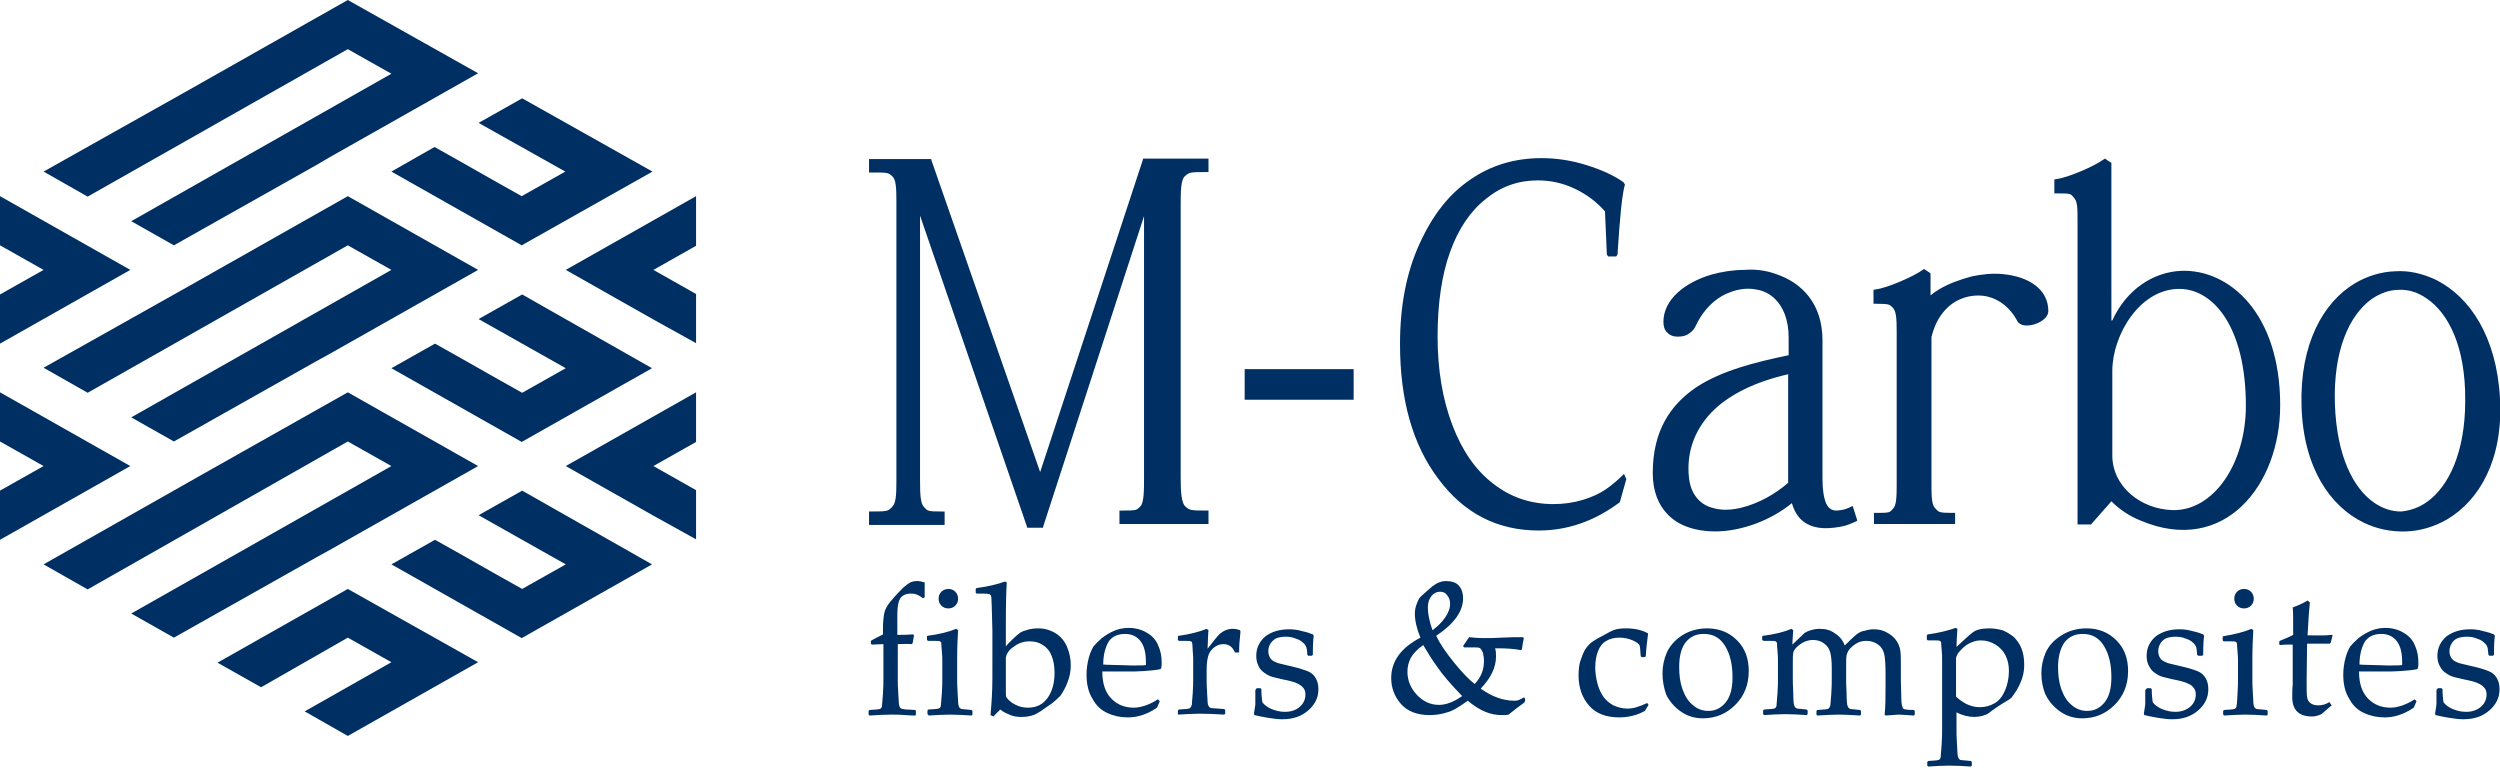 <?xml version="1.0" encoding="utf-8"?>
<!-- Generator: Adobe Illustrator 22.1.0, SVG Export Plug-In . SVG Version: 6.00 Build 0)  -->
<svg version="1.1" id="Layer_1" xmlns="http://www.w3.org/2000/svg" xmlns:xlink="http://www.w3.org/1999/xlink" x="0px" y="0px"
	 viewBox="0 0 539.1 167.1" enable-background="new 0 0 539.1 167.1" xml:space="preserve">
<g>
	<path fill="#002F63" d="M375.8,109.4c3.5-0.9,7.1-2.9,9.8-5.3V80.7c-7.4,1.7-12.4,4.4-15.7,7.4c-4.5,4.2-5.8,9-5.8,12.9
		c0,2.4,0.4,4.2,1.2,5.5c1,1.7,2.5,2.7,4.3,3.1C371.4,110.1,373.6,110,375.8,109.4 M383,59.1c5.6,1.9,10,6.4,10,14.3v29.9
		c0,2.4,0.3,4.1,0.8,5.3c0.5,1,1.2,1.5,2.2,1.5c0.5,0,1-0.1,1.5-0.2c0.5-0.1,0.9-0.3,1.4-0.5l0.6-0.3l0.2,0.6l0.7,2.2l0.1,0.4
		l-0.4,0.2c-0.9,0.4-1.8,0.8-2.8,1c-1,0.2-2.2,0.4-3.6,0.4c-2,0-3.6-0.5-4.9-1.5c-1.1-0.9-1.9-2.2-2.4-3.9
		c-4.5,3.7-10.9,6.1-16.6,6.1c-2,0-4-0.3-5.7-0.9c-1.8-0.6-3.4-1.6-4.6-2.9c-1.9-2-3.1-4.9-3.1-8.8c0-9.1,3.8-14.7,9.4-18.5
		c5.5-3.6,12.7-5.4,19.9-6.9v-3.9c0-3.8-1.2-6.5-2.9-8.2c-1.2-1.2-2.7-1.9-4.3-2.1c-1.6-0.3-3.4-0.1-5.1,0.5c-3,1-5.8,3.4-7.6,7.1
		c-0.3,0.7-0.7,1.3-1.4,1.8c-0.6,0.5-1.4,0.8-2.6,0.8c-1,0-1.7-0.3-2.3-0.9c-0.6-0.6-0.8-1.4-0.8-2.3c0-4.8,4.6-8.5,10.4-10.2
		c2.2-0.6,4.6-1,7-1C378.4,58,380.8,58.3,383,59.1z M523.4,108.2c4.6-3.3,8.2-10.6,8.2-21.8c0.1-11.6-3.6-18.9-8.4-22.1
		c-1.9-1.3-3.9-1.9-5.9-1.8c-2,0-4,0.7-5.9,2c-4.7,3.4-8.3,10.9-7.9,22.7c0.4,11.2,4,18.2,8.6,21.3l0,0c1.8,1.2,3.7,1.8,5.7,1.8
		C519.7,110.1,521.6,109.5,523.4,108.2z M525.4,60.4c7.1,3.6,13,12.1,13.7,25.6c0.7,13.2-4.5,21.9-11.4,26c-2.8,1.6-5.8,2.5-8.9,2.6
		c-3.1,0.1-6.2-0.5-9.1-1.9c-7.2-3.5-13-11.8-13.4-25.1c-0.4-13.5,4.7-22.4,11.5-26.5c2.7-1.6,5.7-2.5,8.7-2.6
		C519.5,58.3,522.5,59,525.4,60.4L525.4,60.4z M224.3,101.8l22.1-67.2l0.1-0.4h0.4H260h0.6v0.5v1.9v0.5H260c-3.5,0-3.6,0.1-4.5,0.9
		c-0.9,0.8-0.9,3.4-0.9,6.6v58c0,3.2,0.1,5.8,1,6.6c0.9,0.8,1,0.9,4.4,0.9h0.6v0.5v1.9v0.5H260h-18h-0.6v-0.5v-1.9v-0.5h0.6
		c3.2,0,3.1-0.1,3.9-0.9c0.8-0.8,0.8-3.4,0.8-6.6v-56L225,113.4l-0.1,0.4h-0.4h-2.6h-0.4l-0.1-0.4l-23-66.9v57.1
		c0,3.2,0.1,5,0.9,5.8h0c0.8,0.8,0.7,0.9,3.8,0.9h0.6v0.5v1.9v0.5H203h-15h-0.6v-0.5v-1.9v-0.5h0.6c3.4,0,3.5-0.1,4.3-0.9
		c0.9-0.8,1-2.5,1-5.8V43.5c0-3.1-0.1-4.8-0.9-5.5c-0.9-0.8-0.9-0.8-4.4-0.8h-0.6v-0.5v-1.9v-0.5h0.6h12.4h0.4l0.1,0.4L224.3,101.8z
		 M418.3,62.3c-0.7,0.4-1.4,0.9-2,1.4v-1.9V59l-0.2-0.2l-0.9-0.6l-0.3-0.2l-0.3,0.2c-1.9,1.4-7.6,3.9-10.1,4.2l-0.5,0.1v0.5v2v0.5
		h0.6c3,0,2.9,0.2,3.6,0.9c0.7,0.8,0.8,2.3,0.8,5.1v33.2c0,2.7-0.1,4.3-0.8,5c-0.7,0.8-0.6,0.9-3.5,0.9h-0.6v0.5v1.4v0.5h0.6h16.3
		h0.6v-0.5v-1.4v-0.5h-0.6c-3,0-2.9-0.2-3.6-0.9c-0.8-0.7-0.9-2.3-0.9-4.9v-1c0-8.9,0-10,0-18.9v-8.8v-1.9v-1.5
		c0.5-2.1,1.3-3.8,2.4-5.2c1.1-1.4,2.5-2.5,4.1-3.1c1.5-0.6,3.2-0.8,4.8-0.6c2.8,0.4,5.5,2.2,7.2,5.4c1.1,2.2,6.7,0.4,6.7-2.1
		c0-4.8-4.3-7.5-9.9-8c-2.1-0.2-4.3,0-6.6,0.5C422.6,60.3,420.4,61.1,418.3,62.3z M455.5,98.2c0,6.7,6.1,11.6,13,11.8
		c8.9,0.2,15.8-10.1,15.8-22.5c0-16.7-6.8-25-14.1-25.2c-8.7-0.2-14.7,9.9-14.7,17.7V98.2z M455.5,69.1c3-6.6,8.8-10.5,15-10.7
		c10.2-0.3,21.2,9.1,21.2,29c0,17.3-12.1,32.4-30,24.9c-2.5-1-4.6-2.4-6.4-4.2l-4.4,5h-0.1H449h-1V47.7c0-2.8,0-4.3-0.8-5.1
		c-0.7-0.8-0.5-0.9-3.6-0.9h-0.6v-0.5v-2v-0.5l0.5-0.1c2.5-0.3,8.2-2.8,10.1-4.2l0.3-0.2l0.3,0.2l0.9,0.6l0.2,0.1v8.3V69.1z
		 M350.7,103.3l-1.4,5c-5.5,4.1-11.3,6.1-17.5,6.1c-8.9,0-16.1-3.7-21.6-11.1c-5.6-7.4-8.3-17.1-8.3-29.1c0-8.3,1.4-15.5,4.2-21.6
		c2.8-6.2,6.4-10.8,11-13.9c4.5-3.1,9.6-4.6,15.3-4.6c3.3,0,6.5,0.5,9.7,1.5c3.2,1,5.9,2.2,8,3.7l0.3,0.5c-0.6,2-1.1,7-1.6,15.1
		l-0.3,0.4h-1.7l-0.3-0.4l-0.4-9.3c-1.8-2.1-4-3.7-6.5-4.9c-2.5-1.2-5.2-1.8-8-1.8c-4.2,0-7.9,1.3-11.2,4c-3.3,2.6-5.9,6.4-7.7,11.4
		c-1.8,5-2.7,11.1-2.7,18.3c0,7.2,1.1,13.6,3.2,19.1c2.1,5.5,5,9.7,8.8,12.6c3.7,2.9,8,4.4,13,4.4c2.2,0,4.3-0.3,6.3-0.9
		c2-0.6,3.7-1.4,5-2.3c1.3-0.9,2.6-2,3.9-3.3L350.7,103.3z M291.4,86.2H269h-0.6v-0.5v-5.6v-0.5h0.6h22.3h0.6v0.5v5.6v0.5H291.4z"/>
	<path fill-rule="evenodd" clip-rule="evenodd" fill="#002F63" d="M71.1,118.6l32-18.1L75,84.6l-34.2,19.3L9.4,121.7l9.5,5.4
		L75,95.2l9.4,5.3l-56.1,31.8l9.2,5.2l30.7-17.3L71.1,118.6z M112.6,63.5l-9.4,5.3l18.8,10.6l-9.4,5.3c-6.3-3.5-12.5-7.1-18.8-10.6
		l-9.4,5.3l28.1,15.9l28.1-15.9L112.6,63.5z M71.1,76.3l32-18.1L75,42.3L40.9,61.6L9.4,79.3l9.5,5.4L75,52.9l9.4,5.3L28.3,90
		l9.2,5.2l30.7-17.3L71.1,76.3z M112.6,21.2l-9.4,5.3L121.9,37l-9.4,5.3c-6.3-3.5-12.5-7.1-18.8-10.6L84.4,37l28.1,15.9L140.7,37
		L112.6,21.2z M71.1,33.9l32-18.1L75,0L40.9,19.3L9.4,37l9.5,5.4L75,10.6l9.4,5.3L28.3,47.7l9.2,5.2l30.7-17.3L71.1,33.9z M75,158.7
		l28.1-15.9L75,127l-28.1,15.9l9.4,5.3L75,137.5l9.4,5.3l-18.7,10.6L75,158.7z M0,95.2l9.4,5.3L0,105.8v10.6l28.1-15.9L0,84.6V95.2z
		 M0,52.9l9.4,5.3L0,63.5v0v10.6l28.1-15.9L0,42.3V52.9z M140.9,111.2c-6.3-3.6-12.6-7.1-18.9-10.7l28.1-15.9v10.7l-9.2,5.2l9.2,5.2
		v10.6L140.9,111.2z M140.9,68.9c-6.3-3.6-12.6-7.1-18.9-10.7l28.1-15.9V53l-9.2,5.2l9.2,5.2v10.6L140.9,68.9z M112.6,105.8
		l-9.4,5.3l18.8,10.6l-9.4,5.3c-6.3-3.5-12.5-7.1-18.8-10.6l-9.4,5.3l28.1,15.9l28.1-15.9L112.6,105.8z"/>
	<path fill="#002F63" d="M206.2,135.6l0.4,0.3c-0.1,1.7-0.2,3.8-0.2,6.4v4.4c0,0.3,0,1.2,0.1,2.7c0.1,1.5,0.1,2.4,0.2,2.7
		c0.1,0.3,0.1,0.4,0.3,0.6c0.1,0.1,0.3,0.2,0.4,0.2c0.2,0,0.9,0.1,2.1,0.2l0.2,0.2v0.8l-0.2,0.2c-1.6-0.1-3.1-0.2-4.6-0.2
		c-1.5,0-3,0.1-4.6,0.2L200,154v-0.8l0.2-0.2c1.2-0.1,1.9-0.1,2.1-0.2c0.2,0,0.3-0.1,0.4-0.2c0.1-0.1,0.2-0.3,0.2-0.6
		c0-0.2,0.1-1.1,0.2-2.5c0.1-1.4,0.1-2.5,0.1-3.2v-3.8c0-0.5,0-1.2-0.1-2.1c-0.1-0.9-0.1-1.4-0.1-1.6c0-0.2-0.1-0.4-0.3-0.5
		c-0.2-0.1-0.5-0.1-1-0.1l-1.6,0l-0.2-0.2v-0.8l0.1-0.1C202.4,136.8,204.5,136.3,206.2,135.6 M204.5,127c0.6,0,1.1,0.2,1.5,0.6
		c0.4,0.4,0.6,0.9,0.6,1.5c0,0.6-0.2,1.1-0.6,1.5c-0.4,0.4-0.9,0.6-1.5,0.6c-0.6,0-1.1-0.2-1.5-0.6c-0.4-0.4-0.6-0.9-0.6-1.5
		c0-0.6,0.2-1.1,0.6-1.5C203.4,127.2,204,127,204.5,127z M216.9,141.8v7.3c0,0.6,0,1,0.1,1.2c0.1,0.2,0.3,0.5,0.8,0.9
		c0.4,0.4,1,0.7,1.7,1c0.7,0.3,1.4,0.4,2.2,0.4c1.8,0,3.2-0.7,4.2-2.1c1-1.4,1.5-3.2,1.5-5.4c0-1.4-0.2-2.6-0.6-3.6
		c-0.4-1.1-1.1-1.9-1.9-2.4c-0.9-0.6-1.8-0.8-2.9-0.8c-1.3,0-2.4,0.4-3.3,1.1C217.7,140,217.1,140.8,216.9,141.8z M210.6,128
		l-0.2-0.2V127l0.2-0.2c2.4-0.3,4.5-0.8,6.1-1.4l0.4,0.2c-0.1,1.5-0.2,4.5-0.2,8.9v4.9c0.2-0.3,0.7-0.8,1.4-1.5
		c0.7-0.7,1.2-1.1,1.6-1.4c0.4-0.3,1-0.5,1.7-0.7c0.7-0.2,1.5-0.3,2.3-0.3c1.4,0,2.7,0.4,3.8,1.1c1.1,0.7,1.9,1.7,2.4,2.9
		c0.5,1.2,0.8,2.5,0.8,3.9c0,1.3-0.2,2.5-0.7,3.7c-0.4,1.2-1,2.1-1.5,2.9c-0.4,0.4-1,1-1.9,1.7c-1.8,1.3-3,2.1-3.7,2.4
		c-0.7,0.3-1.7,0.5-2.8,0.5c-0.9,0-1.7-0.1-2.4-0.4c-0.7-0.3-1.5-0.6-2.2-1.2l-1.5,1.5l-0.6-0.3c0.2-2.3,0.4-5,0.4-8V136l-0.1-3.7
		c0-1.4-0.1-2.4-0.1-3s-0.1-0.9-0.2-1c-0.1-0.1-0.2-0.2-0.4-0.2C212.8,128,212,128,210.6,128z M237.9,143.3c0.2,0,1.1,0.1,2.6,0.1
		c1.5,0,2.7,0.1,3.4,0.1c1.8,0,2.8,0,3.2-0.1c0-0.3,0-0.5,0-0.7c0-2-0.4-3.5-1.2-4.5c-0.8-1-1.9-1.5-3.3-1.5c-1.5,0-2.7,0.5-3.5,1.6
		C238.4,139.5,237.9,141.1,237.9,143.3z M250.1,151.2l-0.6,1.4c-1.3,0.9-2.5,1.4-3.5,1.7c-1,0.3-2,0.4-2.8,0.4c-1.5,0-3-0.3-4.3-0.9
		c-1.4-0.6-2.5-1.6-3.3-3.1c-0.9-1.4-1.3-3.2-1.3-5.2c0-1.3,0.2-2.6,0.5-3.7c0.3-1.1,0.7-1.9,1-2.4c0.4-0.5,1-1.1,1.8-1.8
		c0.9-0.7,1.8-1.2,2.7-1.6c1-0.4,2-0.6,3.1-0.6c1.5,0,2.9,0.4,4,1.1c1.2,0.7,2,1.7,2.4,2.8c0.5,1.1,0.7,2.3,0.7,3.6
		c0,0.4,0,0.8-0.1,1.2l-0.2,0.2c-0.9,0.2-2,0.3-3.5,0.4c-1.5,0.1-2.4,0.1-2.9,0.1h-6.1c0,2.7,0.7,4.6,2,5.9c1.3,1.3,2.9,1.9,4.8,1.9
		c0.9,0,1.7-0.2,2.6-0.5c0.8-0.3,1.7-0.7,2.6-1.3L250.1,151.2z M260.2,135.6l0.4,0.3c-0.1,0.7-0.1,2.1-0.2,4l1.4-1.8
		c0.5-0.6,0.9-1.1,1.2-1.4c0.4-0.3,0.8-0.6,1.3-0.8c0.5-0.2,1-0.3,1.5-0.3c0.6,0,1.1,0.1,1.6,0.3l0.1,0.3c-0.2,1.7-0.3,3.2-0.3,4.5
		h-0.9c-0.5-1.2-1.3-1.8-2.5-1.8c-0.8,0-1.5,0.3-2.1,0.8c-0.6,0.5-1,1.1-1.2,1.9c-0.2,0.8-0.3,1.7-0.3,2.9v2.1c0,0.4,0,1.3,0.1,2.8
		c0.1,1.5,0.1,2.4,0.2,2.6c0.1,0.2,0.2,0.4,0.3,0.5c0.1,0.1,0.3,0.2,0.5,0.2c0.2,0,1.1,0.1,2.7,0.2l0.2,0.2v0.8l-0.2,0.2
		c-1.7-0.1-3.5-0.2-5.3-0.2c-1.5,0-3,0.1-4.6,0.2L254,154v-0.8l0.2-0.2c1.2-0.1,1.9-0.1,2.1-0.2c0.2,0,0.3-0.1,0.4-0.2
		c0.1-0.1,0.2-0.3,0.3-0.6c0-0.2,0.1-1.1,0.2-2.5c0.1-1.4,0.1-2.5,0.1-3.2v-3.8c0-0.5,0-1.2-0.1-2.1c0-0.9-0.1-1.4-0.1-1.6
		c0-0.2-0.1-0.4-0.3-0.5c-0.2-0.1-0.5-0.1-1-0.1l-1.6,0l-0.2-0.2v-0.8l0.2-0.1C256.4,136.8,258.5,136.3,260.2,135.6z M271,148.4h0.8
		l0.2,0.2c0,1.1,0.1,2,0.2,2.8c0.4,0.6,1.1,1.1,2,1.5c1,0.4,1.9,0.6,2.9,0.6c1.4,0,2.4-0.4,3.2-1.1c0.8-0.7,1.2-1.6,1.2-2.6
		c0-0.6-0.1-1-0.4-1.4c-0.3-0.4-0.7-0.7-1.3-1c-0.6-0.3-1.6-0.6-3.2-0.9c-1.3-0.3-2.2-0.5-2.7-0.7c-0.5-0.2-1-0.5-1.5-0.9
		c-0.5-0.4-0.9-0.9-1.1-1.5c-0.3-0.6-0.4-1.3-0.4-2c0-1.7,0.7-3.1,2-4.2c1.4-1,3-1.5,5.1-1.5c0.9,0,1.8,0.1,2.8,0.4
		c1,0.2,1.8,0.5,2.3,0.7l0.2,0.3c-0.1,0.5-0.2,1.9-0.2,4.1l-0.2,0.2h-0.8l-0.2-0.2c0-0.8-0.1-1.3-0.2-1.6c-0.1-0.3-0.3-0.7-0.7-1
		c-0.4-0.4-0.9-0.7-1.6-0.9c-0.7-0.3-1.4-0.4-2.1-0.4c-0.8,0-1.4,0.1-2,0.3c-0.5,0.2-0.9,0.6-1.3,1.1c-0.3,0.5-0.5,1-0.5,1.7
		c0,0.5,0.1,0.9,0.3,1.3c0.2,0.4,0.5,0.7,0.9,0.9c0.4,0.2,0.8,0.4,1.3,0.5l2.1,0.5c1.8,0.4,3,0.8,3.8,1.1c0.8,0.3,1.4,0.8,1.8,1.5
		c0.4,0.7,0.6,1.4,0.6,2.4c0,1.8-0.7,3.3-2.2,4.6c-1.5,1.3-3.3,1.9-5.6,1.9c-0.8,0-1.8-0.1-3-0.3c-1.2-0.2-2.2-0.4-3-0.6l-0.1-0.3
		l0.2-1.3c0.1-0.4,0.1-0.8,0.1-1.2c0-0.4,0-1.3,0-2.6L271,148.4z M525.7,148.4h0.8l0.2,0.2c0,1.1,0.1,2,0.2,2.8
		c0.4,0.6,1.1,1.1,2,1.5c1,0.4,1.9,0.6,2.9,0.6c1.3,0,2.4-0.4,3.2-1.1c0.8-0.7,1.2-1.6,1.2-2.6c0-0.6-0.1-1-0.4-1.4
		c-0.3-0.4-0.7-0.7-1.3-1c-0.6-0.3-1.6-0.6-3.2-0.9c-1.3-0.3-2.2-0.5-2.7-0.7c-0.5-0.2-1-0.5-1.5-0.9c-0.5-0.4-0.8-0.9-1.1-1.5
		c-0.3-0.6-0.4-1.3-0.4-2c0-1.7,0.7-3.1,2-4.2c1.4-1,3-1.5,5.1-1.5c0.9,0,1.8,0.1,2.8,0.4c1,0.2,1.8,0.5,2.3,0.7l0.2,0.3
		c-0.1,0.5-0.2,1.9-0.2,4.1l-0.2,0.2h-0.8l-0.2-0.2c-0.1-0.8-0.1-1.3-0.2-1.6c-0.1-0.3-0.3-0.7-0.7-1c-0.4-0.4-0.9-0.7-1.6-0.9
		c-0.7-0.3-1.4-0.4-2.1-0.4c-0.8,0-1.4,0.1-2,0.3c-0.5,0.2-1,0.6-1.3,1.1c-0.3,0.5-0.5,1-0.5,1.7c0,0.5,0.1,0.9,0.3,1.3
		c0.2,0.4,0.5,0.7,0.9,0.9c0.4,0.2,0.8,0.4,1.3,0.5l2.1,0.5c1.8,0.4,3.1,0.8,3.8,1.1c0.8,0.3,1.4,0.8,1.8,1.5
		c0.4,0.7,0.6,1.4,0.6,2.4c0,1.8-0.7,3.3-2.2,4.6c-1.5,1.3-3.3,1.9-5.6,1.9c-0.8,0-1.8-0.1-3-0.3c-1.2-0.2-2.2-0.4-3-0.6l-0.1-0.3
		l0.2-1.3c0.1-0.4,0.1-0.8,0.1-1.2c0-0.4,0-1.3,0-2.6L525.7,148.4z M508.8,143.3c0.2,0,1.1,0.1,2.6,0.1c1.5,0,2.7,0.1,3.4,0.1
		c1.8,0,2.8,0,3.2-0.1c0-0.3,0-0.5,0-0.7c0-2-0.4-3.5-1.2-4.5c-0.8-1-1.9-1.5-3.3-1.5c-1.5,0-2.7,0.5-3.5,1.6
		C509.3,139.5,508.8,141.1,508.8,143.3z M521.1,151.2l-0.6,1.4c-1.3,0.9-2.5,1.4-3.5,1.7c-1,0.3-2,0.4-2.8,0.4c-1.5,0-3-0.3-4.3-0.9
		c-1.4-0.6-2.5-1.6-3.3-3.1c-0.9-1.4-1.3-3.2-1.3-5.2c0-1.3,0.2-2.6,0.5-3.7c0.3-1.1,0.7-1.9,1-2.4c0.4-0.5,1-1.1,1.8-1.8
		c0.9-0.7,1.8-1.2,2.7-1.6c1-0.4,2-0.6,3.1-0.6c1.5,0,2.9,0.4,4,1.1c1.2,0.7,2,1.7,2.4,2.8c0.5,1.1,0.7,2.3,0.7,3.6
		c0,0.4,0,0.8-0.1,1.2l-0.2,0.2c-0.9,0.2-2,0.3-3.5,0.4c-1.5,0.1-2.4,0.1-2.9,0.1h-6.1c0,2.7,0.7,4.6,2,5.9c1.3,1.3,2.9,1.9,4.8,1.9
		c0.9,0,1.7-0.2,2.6-0.5c0.8-0.3,1.7-0.7,2.6-1.3L521.1,151.2z M491.5,138.9v-0.5l0.1-0.2c1.2-0.5,2.2-0.9,2.9-1.3
		c0-3.4,0-5.3-0.1-5.9c1.3-0.5,2.4-1,3.2-1.5l0.5,0.4c-0.1,0.8-0.3,3.2-0.5,7.1c1.7,0,3.6,0.1,5.3-0.1l0.1,0.1l-0.4,1.6l-0.2,0.2
		c-1.6,0-3.3,0-4.9,0l-0.1,7.9c0,1.8,0,3,0.1,3.6c0.1,0.6,0.3,1,0.7,1.3c0.4,0.3,0.9,0.5,1.7,0.5c0.9,0,1.6-0.2,2.4-0.7l0.5,0.7
		c-0.3,0.2-1,0.9-2.2,1.9c-0.7,0.3-1.3,0.5-2,0.5c-2.9,0-4.3-1.4-4.3-4.2c0-1,0-1.9,0.1-2.6c0-0.2,0-0.4,0-0.7v-8h-0.8
		c-0.6,0-1.2,0-2,0.1L491.5,138.9z M485.5,135.6l0.4,0.3c-0.1,1.7-0.2,3.8-0.2,6.4v4.4c0,0.3,0,1.2,0.1,2.7c0.1,1.5,0.1,2.4,0.2,2.7
		c0.1,0.3,0.1,0.4,0.3,0.6c0.1,0.1,0.3,0.2,0.4,0.2c0.2,0,0.8,0.1,2.1,0.2l0.2,0.2v0.8l-0.2,0.2c-1.6-0.1-3.1-0.2-4.6-0.2
		c-1.5,0-3,0.1-4.6,0.2l-0.2-0.2v-0.8l0.2-0.2c1.2-0.1,1.9-0.1,2.1-0.2c0.2,0,0.3-0.1,0.4-0.2c0.1-0.1,0.2-0.3,0.2-0.6
		c0.1-0.2,0.1-1.1,0.2-2.5c0.1-1.4,0.1-2.5,0.1-3.2v-3.8c0-0.5,0-1.2-0.1-2.1c-0.1-0.9-0.1-1.4-0.1-1.6c0-0.2-0.1-0.4-0.3-0.5
		c-0.2-0.1-0.5-0.1-1-0.1l-1.6,0l-0.2-0.2v-0.8l0.1-0.1C481.8,136.8,483.9,136.3,485.5,135.6z M483.9,127c0.6,0,1.1,0.2,1.5,0.6
		c0.4,0.4,0.6,0.9,0.6,1.5c0,0.6-0.2,1.1-0.6,1.5c-0.4,0.4-0.9,0.6-1.5,0.6c-0.6,0-1.1-0.2-1.5-0.6c-0.4-0.4-0.6-0.9-0.6-1.5
		c0-0.6,0.2-1.1,0.6-1.5C482.8,127.2,483.3,127,483.9,127z M463,148.4h0.8l0.2,0.2c0,1.1,0.1,2,0.2,2.8c0.4,0.6,1.1,1.1,2,1.5
		c1,0.4,1.9,0.6,2.9,0.6c1.3,0,2.4-0.4,3.2-1.1c0.8-0.7,1.2-1.6,1.2-2.6c0-0.6-0.1-1-0.4-1.4c-0.3-0.4-0.7-0.8-1.3-1
		c-0.6-0.3-1.6-0.6-3.2-0.9c-1.3-0.3-2.2-0.5-2.7-0.7c-0.5-0.2-1-0.5-1.5-0.9c-0.5-0.4-0.8-0.9-1.1-1.5c-0.3-0.6-0.4-1.3-0.4-2
		c0-1.7,0.7-3.1,2-4.2c1.4-1,3-1.5,5.1-1.5c0.9,0,1.8,0.1,2.8,0.4c1,0.2,1.8,0.5,2.3,0.7l0.2,0.3c-0.1,0.5-0.2,1.9-0.2,4.1l-0.2,0.2
		H474l-0.2-0.2c-0.1-0.8-0.1-1.3-0.2-1.6c-0.1-0.3-0.3-0.7-0.7-1c-0.4-0.4-0.9-0.7-1.6-0.9c-0.7-0.3-1.4-0.4-2.1-0.4
		c-0.8,0-1.4,0.1-2,0.3c-0.5,0.2-1,0.6-1.3,1.1c-0.3,0.5-0.5,1-0.5,1.7c0,0.5,0.1,0.9,0.3,1.3c0.2,0.4,0.5,0.7,0.9,0.9
		c0.4,0.2,0.8,0.4,1.3,0.5l2.1,0.5c1.8,0.4,3.1,0.8,3.8,1.1c0.8,0.3,1.4,0.8,1.8,1.5c0.4,0.7,0.6,1.4,0.6,2.4c0,1.8-0.7,3.3-2.2,4.6
		c-1.5,1.3-3.3,1.9-5.6,1.9c-0.8,0-1.8-0.1-3-0.3c-1.2-0.2-2.2-0.4-3-0.6l-0.1-0.3l0.2-1.3c0.1-0.4,0.1-0.8,0.1-1.2
		c0-0.4,0-1.3,0-2.6L463,148.4z M443.8,143.8c0,1.8,0.2,3.4,0.7,4.8c0.5,1.4,1.2,2.6,2.2,3.4c1,0.9,2.1,1.3,3.4,1.3
		c1.5,0,2.7-0.6,3.7-1.8c1-1.2,1.5-3,1.5-5.4c0-2.8-0.5-5-1.6-6.8c-1.1-1.8-2.6-2.6-4.6-2.6c-1.7,0-2.9,0.6-3.9,1.8
		C444.3,139.8,443.8,141.6,443.8,143.8z M440.2,145.2c0-1.5,0.3-3,0.9-4.4c0.6-1.4,1.7-2.7,3.3-3.7c1.5-1,3.4-1.6,5.5-1.6
		c2.7,0,4.8,0.9,6.5,2.6c1.7,1.7,2.5,3.9,2.5,6.6c0,3-1,5.4-2.9,7.3c-1.9,1.9-4.2,2.9-7,2.9c-1.8,0-3.4-0.5-4.8-1.5
		c-1.4-1-2.4-2.2-3.1-3.6C440.5,148.4,440.2,146.8,440.2,145.2z M421.8,150.2c0.6,0.6,1.3,1.1,2.2,1.6c0.9,0.4,1.8,0.7,2.9,0.7
		c1.2,0,2.3-0.3,3.3-0.9c1-0.6,1.7-1.6,2.2-2.8c0.5-1.2,0.8-2.6,0.8-4.1c0-1.2-0.2-2.3-0.7-3.3c-0.5-1-1.2-1.8-2.2-2.4
		c-1-0.6-2-0.9-3.1-0.9c-0.7,0-1.3,0.1-2,0.4c-0.6,0.2-1.2,0.6-1.8,1.1c-0.5,0.5-0.9,0.9-1.2,1.3c-0.2,0.4-0.4,0.8-0.4,1
		c0,0.3,0,0.6,0,0.9V150.2z M421.7,135.4l0.4,0.2c-0.1,1.5-0.2,2.8-0.2,3.9c1.7-1.6,2.9-2.7,3.6-3.2c0.7-0.5,1.8-0.8,3.5-0.8
		c1,0,2,0.2,2.8,0.4c0.8,0.3,1.6,0.8,2.4,1.4c0.7,0.7,1.3,1.5,1.7,2.5c0.4,1,0.6,2.2,0.6,3.5c0,0.9-0.1,1.9-0.4,2.8
		c-0.3,1-0.7,1.8-1.2,2.7c-0.5,0.8-0.9,1.3-1.1,1.6c-0.3,0.3-0.9,0.7-1.8,1.2c-0.8,0.5-1.6,1-2.4,1.6c-0.5,0.4-0.9,0.7-1.1,0.8
		c-0.2,0.1-0.6,0.2-1.1,0.4c-0.5,0.1-1.1,0.2-1.6,0.2c-1.3,0-2.6-0.3-3.9-1v4.1c0,0.3,0,1.2,0.1,2.7c0.1,1.5,0.1,2.4,0.2,2.7
		c0.1,0.3,0.1,0.4,0.3,0.6c0.1,0.1,0.2,0.2,0.4,0.2c0.2,0,0.8,0.1,2.1,0.2l0.2,0.2v0.8l-0.2,0.2c-1.6-0.1-3.1-0.2-4.6-0.2
		c-1.5,0-3,0.1-4.6,0.2l-0.2-0.2v-0.8l0.2-0.2c1.2-0.1,1.9-0.1,2.1-0.2c0.2,0,0.3-0.1,0.4-0.2c0.1-0.1,0.2-0.3,0.2-0.6
		c0-0.3,0.1-1.1,0.2-2.6c0.1-1.5,0.1-2.5,0.1-3.3v-14.8c0-0.7,0-1.5-0.1-2.3c-0.1-0.9-0.1-1.4-0.1-1.5c0-0.1-0.1-0.3-0.3-0.4
		c-0.1-0.1-0.5-0.1-1-0.1l-1.6,0l-0.2-0.2V137l0.2-0.2C418,136.5,420,136,421.7,135.4z M386.3,135.6l0.4,0.3
		c-0.1,0.8-0.1,1.9-0.2,3.1l1.8-1.7c0.5-0.5,0.8-0.8,1-0.9c0.2-0.1,0.5-0.3,1.2-0.5c0.6-0.2,1.3-0.3,1.9-0.3c1.3,0,2.4,0.3,3.3,1
		c1,0.6,1.7,1.5,2.1,2.6c1.7-1.7,2.7-2.6,3-2.7c0.3-0.2,0.7-0.4,1.4-0.5c0.6-0.2,1.2-0.3,1.9-0.3c1,0,1.9,0.2,2.8,0.7
		c0.8,0.4,1.5,1,2,1.7c0.5,0.7,0.8,1.5,0.9,2.3c0.1,0.8,0.1,2,0.1,3.4v2c0,0.2,0,1.8,0.1,4.8c0,1.2,0.2,1.9,0.4,2.2
		c0.2,0.2,1,0.3,2.3,0.3l0.2,0.2v0.8l-0.2,0.2c-1.6-0.1-2.7-0.2-3.3-0.2c-0.3,0-1.2,0.1-2.8,0.2l-0.2-0.2c0.2-1.7,0.2-3.9,0.2-6.5
		v-2.3c0-2-0.1-3.5-0.3-4.3c-0.2-0.8-0.6-1.5-1.3-2c-0.7-0.5-1.5-0.8-2.5-0.8c-0.7,0-1.3,0.1-1.9,0.4c-0.6,0.3-1.1,0.7-1.6,1.2
		c-0.5,0.5-0.7,1.1-0.8,1.5c-0.1,0.5-0.1,1.3-0.1,2.6v2.4c0,0.6,0,1.6,0.1,3.2c0,1.6,0.1,2.5,0.2,2.7c0.1,0.3,0.2,0.4,0.3,0.5
		c0.1,0.1,0.3,0.2,0.4,0.2c0.2,0,0.8,0.1,2,0.2l0.2,0.2v0.8l-0.2,0.2c-1.6-0.1-3.1-0.2-4.6-0.2c-1.4,0-2.9,0.1-4.6,0.2l-0.2-0.2
		v-0.8l0.2-0.2c1.2-0.1,1.9-0.1,2.1-0.2c0.2,0,0.3-0.1,0.4-0.2c0.1-0.1,0.2-0.3,0.3-0.6c0-0.2,0.1-1.1,0.2-2.5
		c0.1-1.4,0.1-2.5,0.1-3.2v-2.2c0-1.5-0.1-2.6-0.3-3.4c-0.2-0.8-0.6-1.5-1.3-2c-0.6-0.5-1.5-0.8-2.4-0.8c-0.8,0-1.5,0.2-2.1,0.5
		c-0.6,0.3-1.1,0.7-1.5,1.1c-0.4,0.4-0.7,0.9-0.7,1.2c-0.1,0.4-0.1,1.2-0.1,2.5v2.9c0,0.6,0,1.6,0.1,3.2c0,1.6,0.1,2.5,0.2,2.7
		c0.1,0.3,0.2,0.4,0.3,0.5c0.1,0.1,0.3,0.2,0.4,0.2c0.2,0,0.8,0.1,2,0.2l0.2,0.2v0.8l-0.2,0.2c-1.6-0.1-3.1-0.2-4.6-0.2
		c-1.5,0-3,0.1-4.6,0.2l-0.2-0.2v-0.8l0.2-0.2c1.2-0.1,1.9-0.1,2.1-0.2c0.2,0,0.3-0.1,0.4-0.2c0.1-0.1,0.2-0.3,0.2-0.6
		c0-0.2,0.1-1.1,0.2-2.5c0.1-1.4,0.1-2.5,0.1-3.2v-3.8c0-0.5,0-1.2-0.1-2.1c-0.1-0.9-0.1-1.4-0.1-1.6c0-0.2-0.1-0.4-0.3-0.5
		c-0.2-0.1-0.5-0.1-1-0.1l-1.6,0L380,138v-0.8l0.2-0.1C382.6,136.8,384.7,136.3,386.3,135.6z M362.1,143.8c0,1.8,0.2,3.4,0.7,4.8
		c0.5,1.4,1.2,2.6,2.2,3.4c1,0.9,2.1,1.3,3.4,1.3c1.5,0,2.7-0.6,3.7-1.8c1-1.2,1.5-3,1.5-5.4c0-2.8-0.5-5-1.6-6.8
		c-1.1-1.8-2.6-2.6-4.6-2.6c-1.7,0-2.9,0.6-3.9,1.8C362.5,139.8,362.1,141.6,362.1,143.8z M358.5,145.2c0-1.5,0.3-3,0.9-4.4
		c0.6-1.4,1.7-2.7,3.2-3.7c1.5-1,3.4-1.6,5.5-1.6c2.7,0,4.8,0.9,6.5,2.6c1.7,1.7,2.5,3.9,2.5,6.6c0,3-1,5.4-2.9,7.3
		c-1.9,1.9-4.2,2.9-7,2.9c-1.8,0-3.4-0.5-4.8-1.5c-1.4-1-2.4-2.2-3.1-3.6C358.8,148.4,358.5,146.8,358.5,145.2z M355.5,152l-0.8,1.3
		c-1.6,0.9-3.5,1.4-5.5,1.4c-2.8,0-5-0.8-6.5-2.5c-1.5-1.7-2.3-3.9-2.3-6.5c0-1.2,0.1-2.3,0.4-3.2c0.3-0.9,0.6-1.7,1-2.4
		c0.4-0.6,0.8-1.1,1.3-1.5c0.5-0.4,1.3-0.9,2.5-1.5c1.2-0.7,2-1.1,2.6-1.3c0.6-0.2,1.4-0.3,2.4-0.3c2,0,3.6,0.4,4.8,1.1
		c-0.2,1.5-0.4,3.1-0.5,4.9l-0.2,0.2H354l-0.2-0.2c-0.1-1.1-0.1-1.8-0.2-2.2c-0.1-0.4-0.6-0.8-1.5-1.2c-0.9-0.4-1.9-0.6-2.9-0.6
		c-1,0-2,0.2-2.8,0.7c-0.8,0.4-1.4,1.2-1.8,2.2c-0.4,1-0.6,2.2-0.6,3.6c0,1.2,0.2,2.3,0.5,3.5c0.3,1.1,0.8,2.1,1.3,2.8
		c0.5,0.7,1.2,1.3,2.1,1.8c0.9,0.4,1.9,0.7,3,0.7c0.7,0,1.4-0.1,2-0.3c0.7-0.2,1.4-0.5,2.3-0.9L355.5,152z M197.4,153.1l0.1,0.2v0.8
		l-0.1,0.2c-0.4,0-1.1,0-2.2-0.1c-1-0.1-2-0.1-3.1-0.1c-1.4,0-2.9,0.1-4.6,0.2l-0.2-0.2v-0.8l0.2-0.2c1.2-0.1,1.9-0.1,2.1-0.2
		c0.2,0,0.3-0.1,0.4-0.2c0.1-0.1,0.2-0.3,0.2-0.6c0-0.2,0.1-1.1,0.2-2.5c0.1-1.4,0.1-2.5,0.1-3.2v-7.5L188,139l-0.2-0.2v-0.5
		l0.1-0.2l2.5-1.3v-1.2c0-1.3,0.1-2.3,0.2-2.9c0.1-0.7,0.3-1.3,0.6-1.8c0.3-0.6,0.9-1.3,1.6-2.1c0.8-0.9,1.5-1.6,2-2.1
		c0.6-0.5,1.1-0.9,1.5-1.1c0.4-0.2,0.9-0.3,1.5-0.3c0.5,0,1,0.1,1.6,0.3l0,3.2l-0.4,0.2c-0.7-0.6-1.5-1-2.5-1
		c-0.7,0-1.2,0.1-1.7,0.4c-0.5,0.3-0.8,0.7-1,1.4c-0.2,0.6-0.3,1.7-0.3,3.1v4c1.7,0,1.7,0,3.4-0.1l0.2,0.2l-0.3,1.7l-0.2,0.2
		c-1.6-0.1-1.5,0-3,0v7.8c0,0.4,0,1.4,0.1,2.8c0.1,1.5,0.1,2.3,0.2,2.6c0.1,0.3,0.1,0.4,0.3,0.6c0.1,0.1,0.3,0.2,0.6,0.2
		C195,153,195.9,153,197.4,153.1z"/>
	<path fill="#002F63" d="M315.3,150.1c-2.5-2.6-4.3-4.7-5.3-6.2c-1.1-1.5-2.1-3.1-3.1-4.8c-1.3,0.9-2.2,1.9-2.7,2.8
		c-0.5,1-0.7,1.9-0.7,3c0,1.8,0.7,3.5,2,4.9c1.3,1.4,2.9,2.2,4.8,2.2C311.9,152,313.6,151.3,315.3,150.1 M308.9,135.9
		c1.1-0.8,2-1.7,2.7-2.7c0.7-1,1.1-2,1.1-3c0-0.7-0.2-1.3-0.6-1.8c-0.4-0.6-0.9-0.8-1.6-0.8c-0.7,0-1.3,0.3-1.8,0.9
		c-0.5,0.6-0.8,1.4-0.8,2.5C307.9,132.3,308.2,133.9,308.9,135.9z M328.7,151.5c-1.1,0.8-2.2,1.6-3.4,2.6c-0.4,0.1-0.9,0.1-1.4,0.1
		c-1.2,0-2.4-0.2-3.6-0.7c-1.2-0.5-2.5-1.3-3.8-2.4c-1.8,1.3-3.2,2.2-4.4,2.5c-1.2,0.4-2.5,0.6-3.8,0.6c-2.7,0-4.8-0.8-6.2-2.4
		c-1.4-1.6-2.1-3.5-2.1-5.6c0-3.6,2.1-6.5,6.3-8.7c-0.8-1.9-1.2-3.7-1.2-5.2c0-0.6,0.1-1.2,0.3-1.8c0.2-0.6,0.4-1,0.6-1.4
		c0.2-0.3,0.6-0.7,1.2-1.2c0.6-0.5,1.1-1,1.6-1.4c0.5-0.4,1-0.7,1.5-0.9c0.5-0.2,1-0.3,1.5-0.3c1.2,0,2.2,0.3,2.8,1
		c0.6,0.7,0.9,1.6,0.9,2.7c0,2.8-1.9,5.5-5.8,8.1c0.8,1.7,2.1,3.6,3.8,5.7c1.7,2.1,3.2,3.7,4.5,4.7c1.4-1.5,2-3.1,2-4.9
		c0-0.7-0.1-1.3-0.2-1.8c-0.2-0.5-0.4-0.8-0.6-1c-0.3-0.2-0.7-0.2-1.4-0.2c-0.7,0-1.4,0-2.1,0l-0.2-0.3l1.3-1.9
		c0.8,0.1,1.9,0.2,3.4,0.2c0.8,0,2,0,3.6-0.1c1.6-0.1,3.2-0.1,4.6-0.1l0.2,0.2c-0.2,0.8-0.3,1.6-0.4,2.4l-0.2,0.2
		c-1.5-0.3-3.2-0.4-5-0.4c-0.1,0-0.3,0-0.6,0c0.2,0.6,0.2,1.2,0.2,1.8c0,2.3-1.1,4.6-3.3,6.9c2.4,1.7,4.8,2.6,7.2,2.6
		c0.3,0,0.6,0,0.9-0.1c0.2-0.1,0.7-0.3,1.2-0.6l0.2,0.1l0.1,0.6L328.7,151.5z"/>
</g>
</svg>
